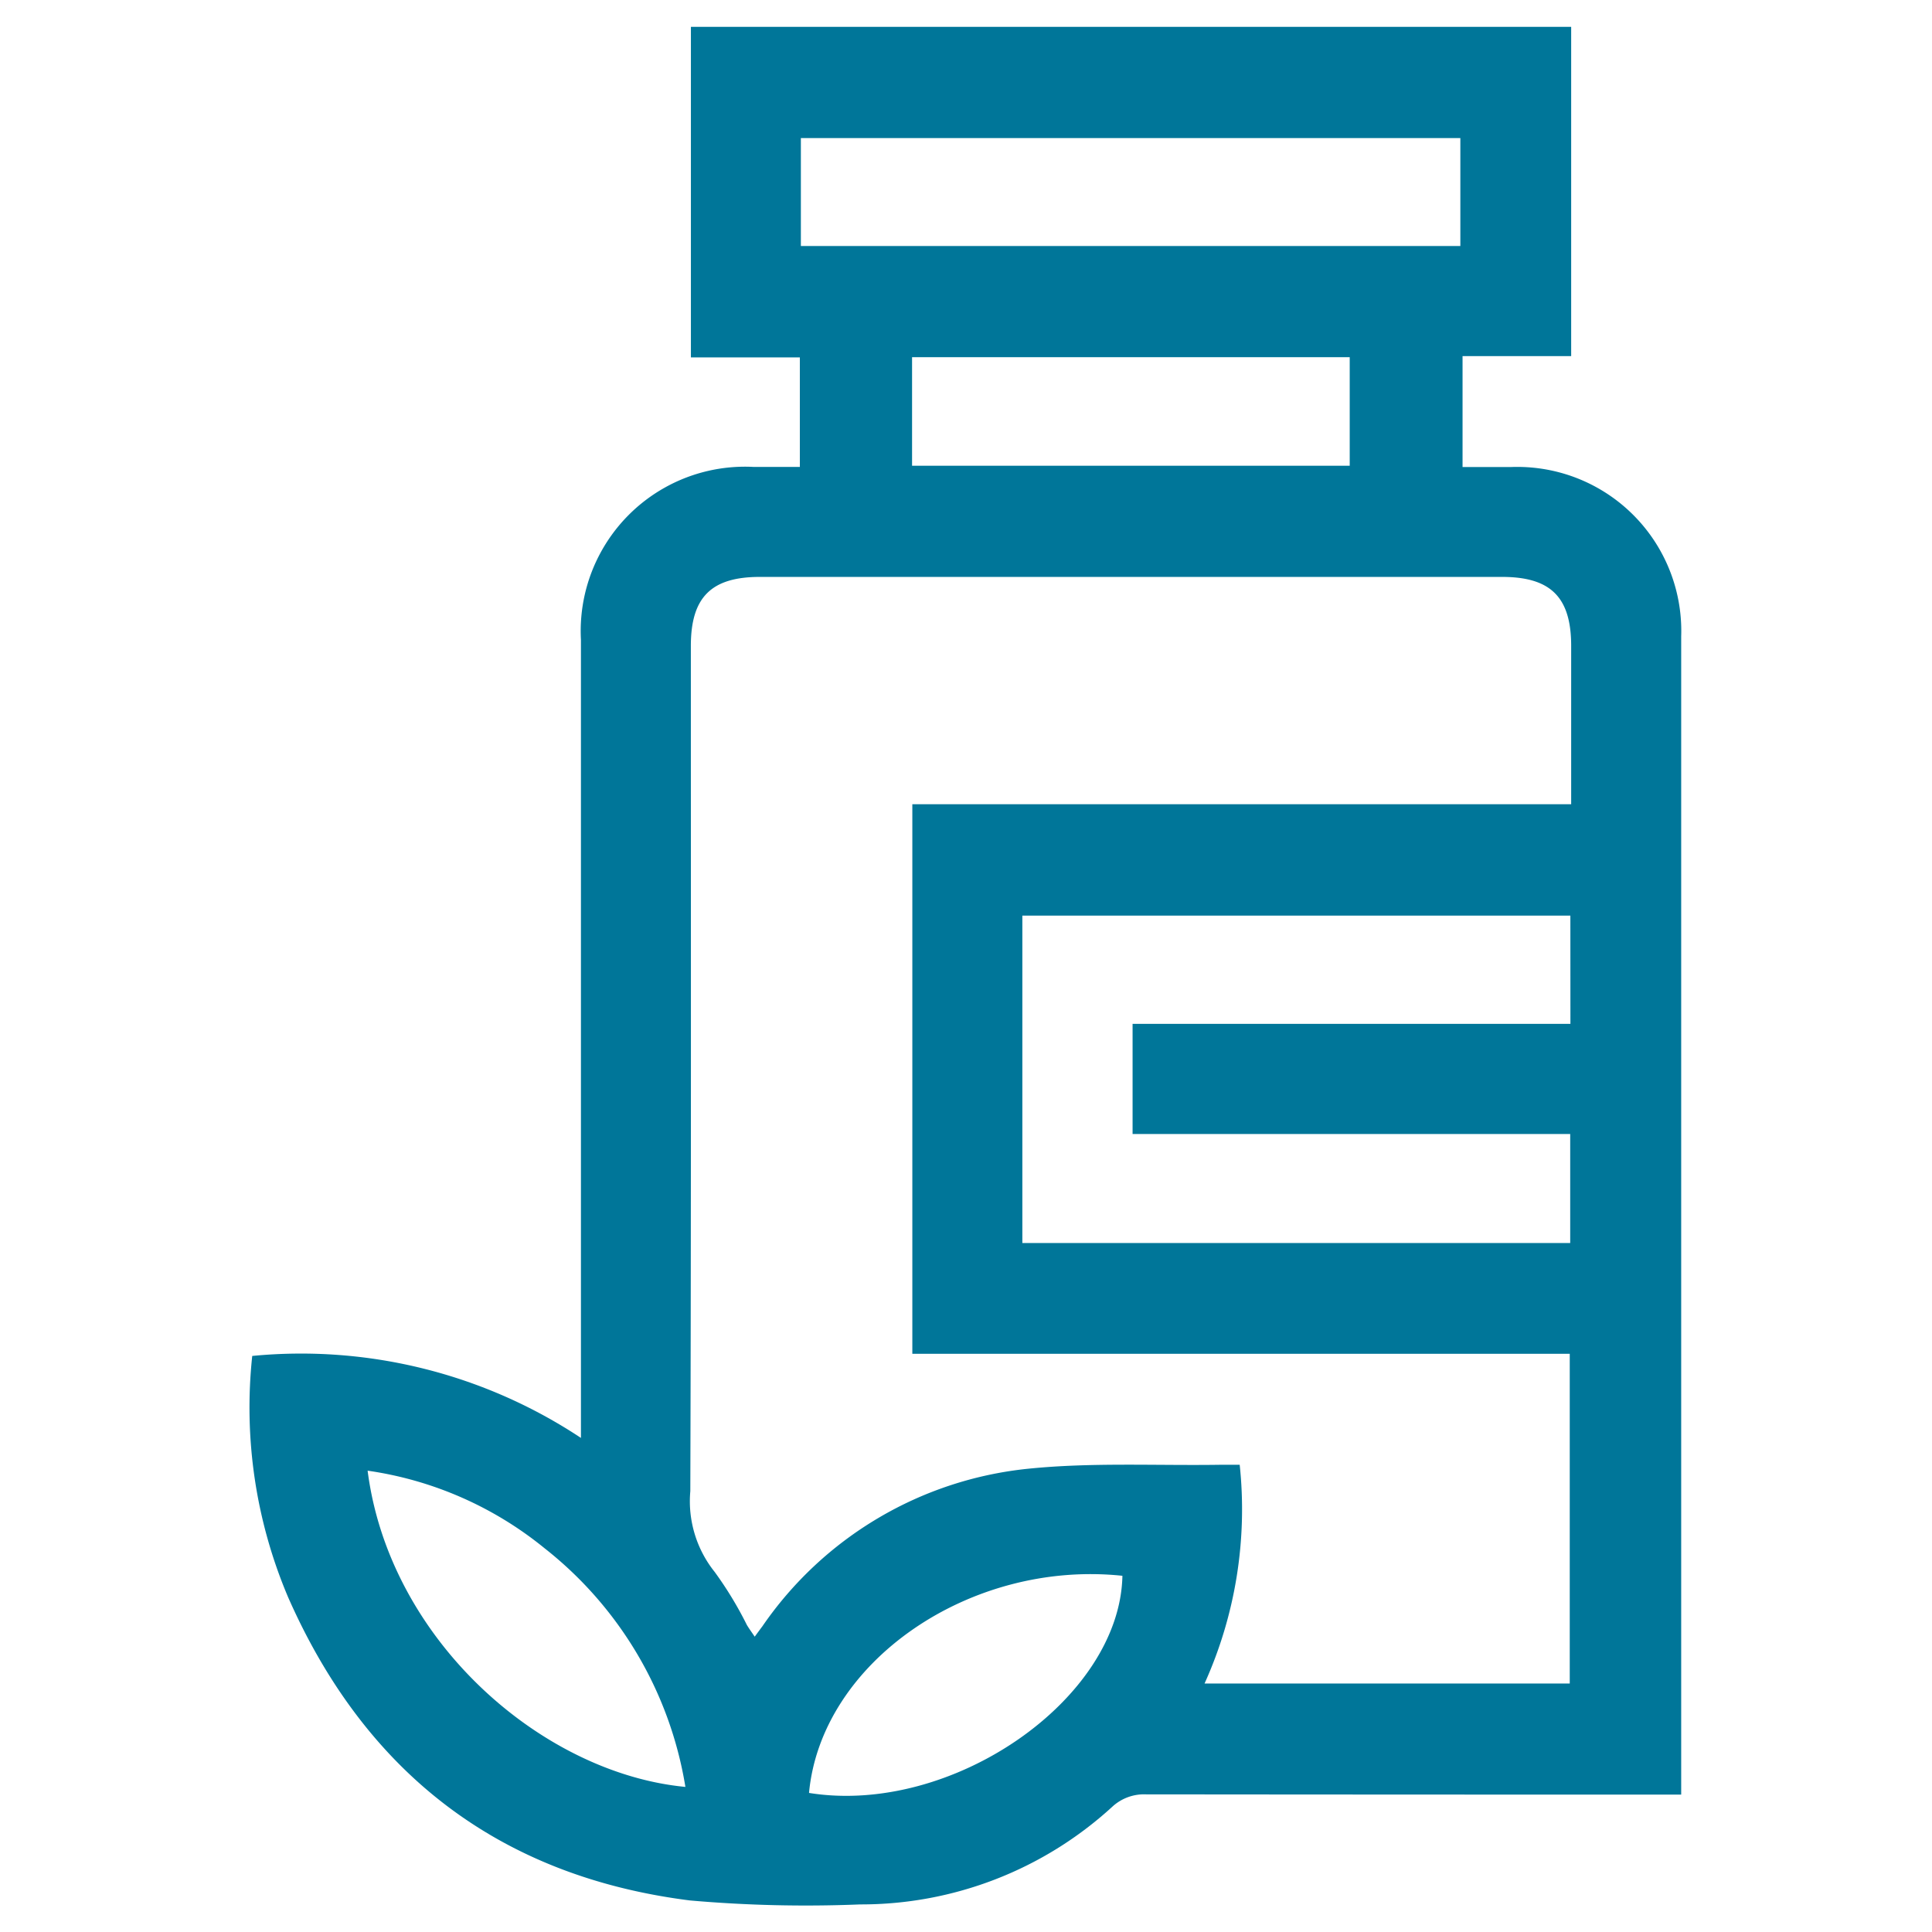 <svg id='Supplements' xmlns='http://www.w3.org/2000/svg' xmlns:xlink='http://www.w3.org/1999/xlink' width='72' height='72' viewBox='0 0 72 72'><defs><clipPath id='clip-path'><rect id='Rectangle_1335' data-name='Rectangle 1335' width='53.351' height='70' fill='#007699'/></clipPath></defs><g id='Group_1645' data-name='Group 1645' transform='translate(9.3 1)'><g id='Group_1644' data-name='Group 1644' clip-path='url(#clip-path)'><path id='Path_1559' data-name='Path 1559' d='M49.253,0V12.271H45.205v4.134c.587,0,1.192,0,1.8,0a6.111,6.111,0,0,1,6.348,6.308q0,21.221,0,42.441v.726h-.8q-9.567,0-19.136-.009a1.744,1.744,0,0,0-1.273.468,13.854,13.854,0,0,1-9.39,3.633,49.472,49.472,0,0,1-6.344-.148c-7.114-.9-12.1-4.77-14.978-11.312A18.087,18.087,0,0,1,.1,49.532,18.878,18.878,0,0,1,12.35,52.587v-.9q0-14.421,0-28.841a6.123,6.123,0,0,1,6.418-6.446c.565,0,1.131,0,1.74,0V12.319h-4.06V0Zm0,28.972c0-2.032,0-3.966,0-5.9,0-1.812-.759-2.571-2.57-2.572H19.015c-1.811,0-2.569.76-2.569,2.572,0,10.5.013,21-.02,31.5a4.213,4.213,0,0,0,.906,3.007,13.667,13.667,0,0,1,1.2,1.976c.084.141.183.274.294.439.122-.165.2-.274.284-.384a13.7,13.7,0,0,1,9.9-5.874c2.368-.242,4.774-.112,7.163-.148.241,0,.483,0,.727,0a15.77,15.77,0,0,1-1.31,8.152H49.2V49.452H24.7V28.972Zm-.03,4.151H28.8v12.2H49.217V41.261H32.908V37.156H49.225Zm-4.1-28.977H20.546V8.168H45.123ZM24.69,16.356H41V12.311H24.69ZM16.243,65.593a14.223,14.223,0,0,0-5.256-8.9A13.449,13.449,0,0,0,4.4,53.808c.81,6.325,6.5,11.277,11.844,11.785m4.606.224c5.32.857,11.587-3.485,11.679-8.092-5.7-.6-11.226,3.228-11.679,8.092' fill='#007699'/></g></g><rect id='Rectangle_1403' data-name='Rectangle 1403' width='72' height='72' fill='none'/></svg>